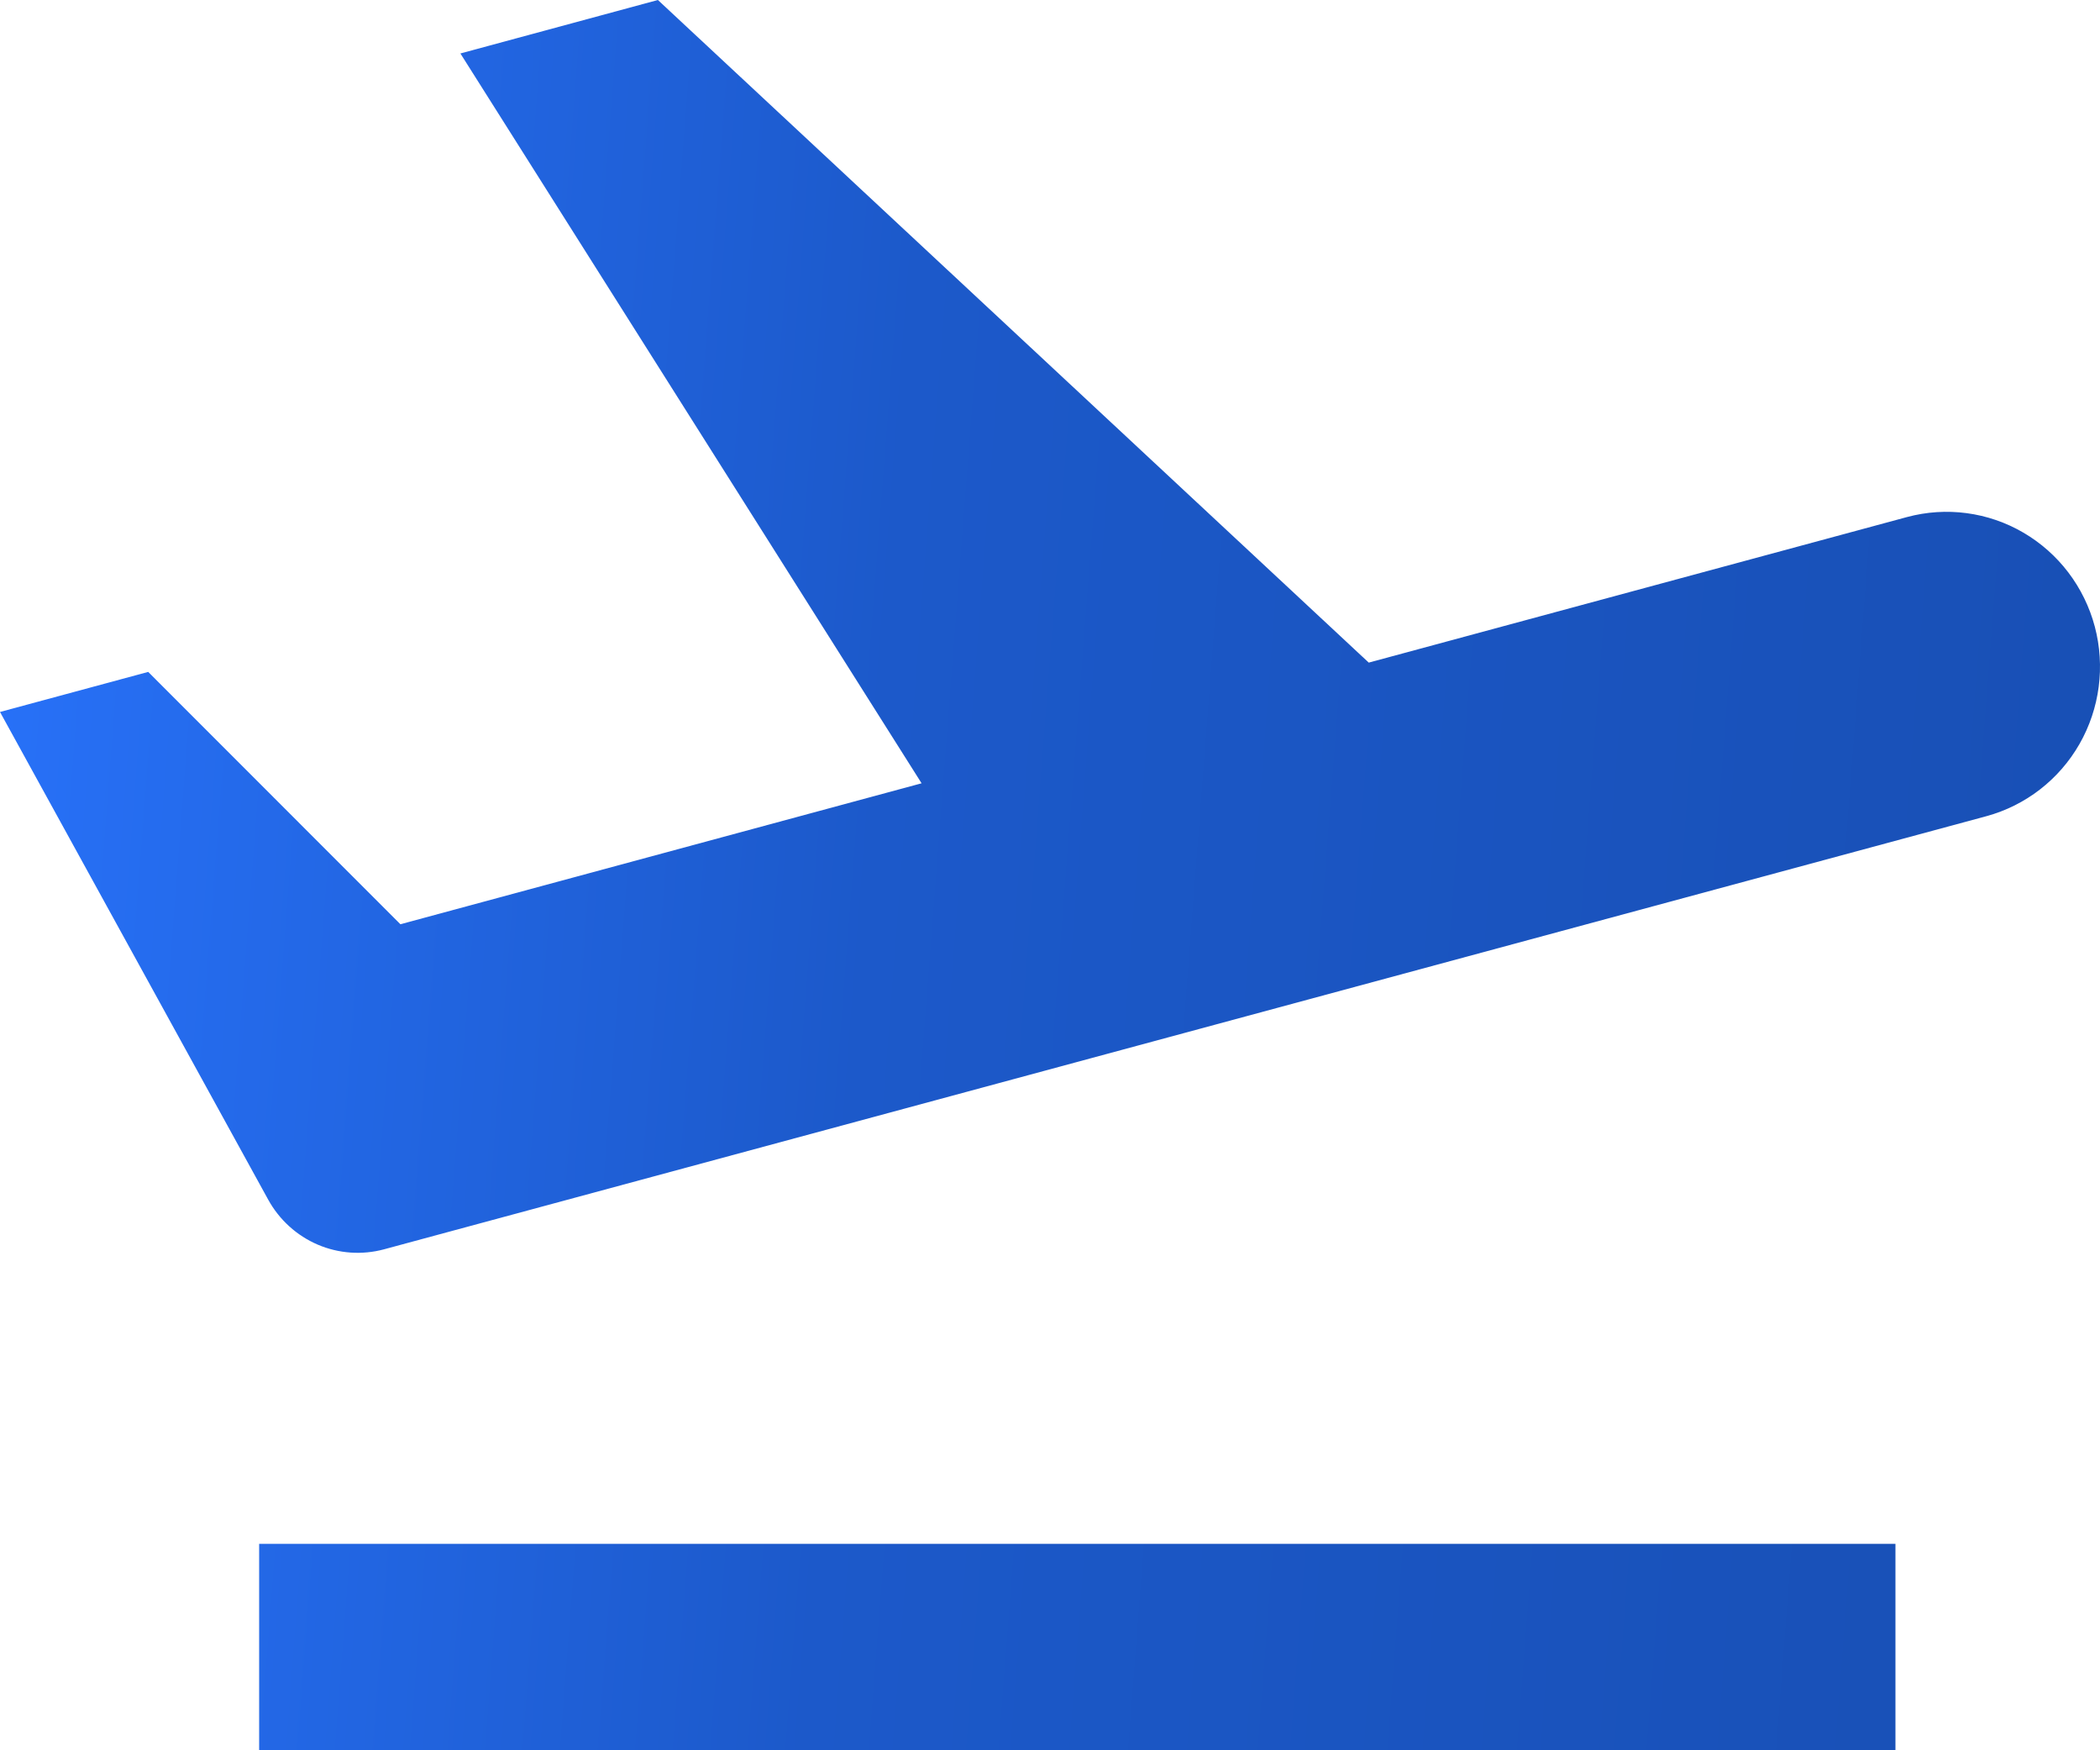 <svg xmlns="http://www.w3.org/2000/svg" width="42" height="35" viewBox="0 0 42 35" fill="none"><path d="M18.433 15.665L9.208 1.069L13.158 0L27.375 13.25L38.138 10.34C38.924 10.128 39.762 10.239 40.466 10.65C41.171 11.061 41.685 11.737 41.896 12.53C42.106 13.323 41.996 14.168 41.589 14.879C41.182 15.59 40.511 16.109 39.725 16.322L9.102 24.598L7.515 18.617L8.008 18.482L13.054 23.529L7.682 24.982C7.242 25.101 6.775 25.068 6.355 24.889C5.935 24.709 5.587 24.393 5.365 23.991L0 14.237L2.964 13.436L8.008 18.482L18.433 15.663V15.665ZM5.183 30.872H37.909V35H5.183V30.872Z" fill="url(#paint0_linear_230_23684)"></path><defs><linearGradient id="paint0_linear_230_23684" x1="0" y1="0" x2="44.429" y2="3.417" gradientUnits="userSpaceOnUse"><stop stop-color="#2872FA"></stop><stop offset="0.42" stop-color="#1C59CA"></stop><stop offset="1" stop-color="#184FB4"></stop></linearGradient></defs></svg>